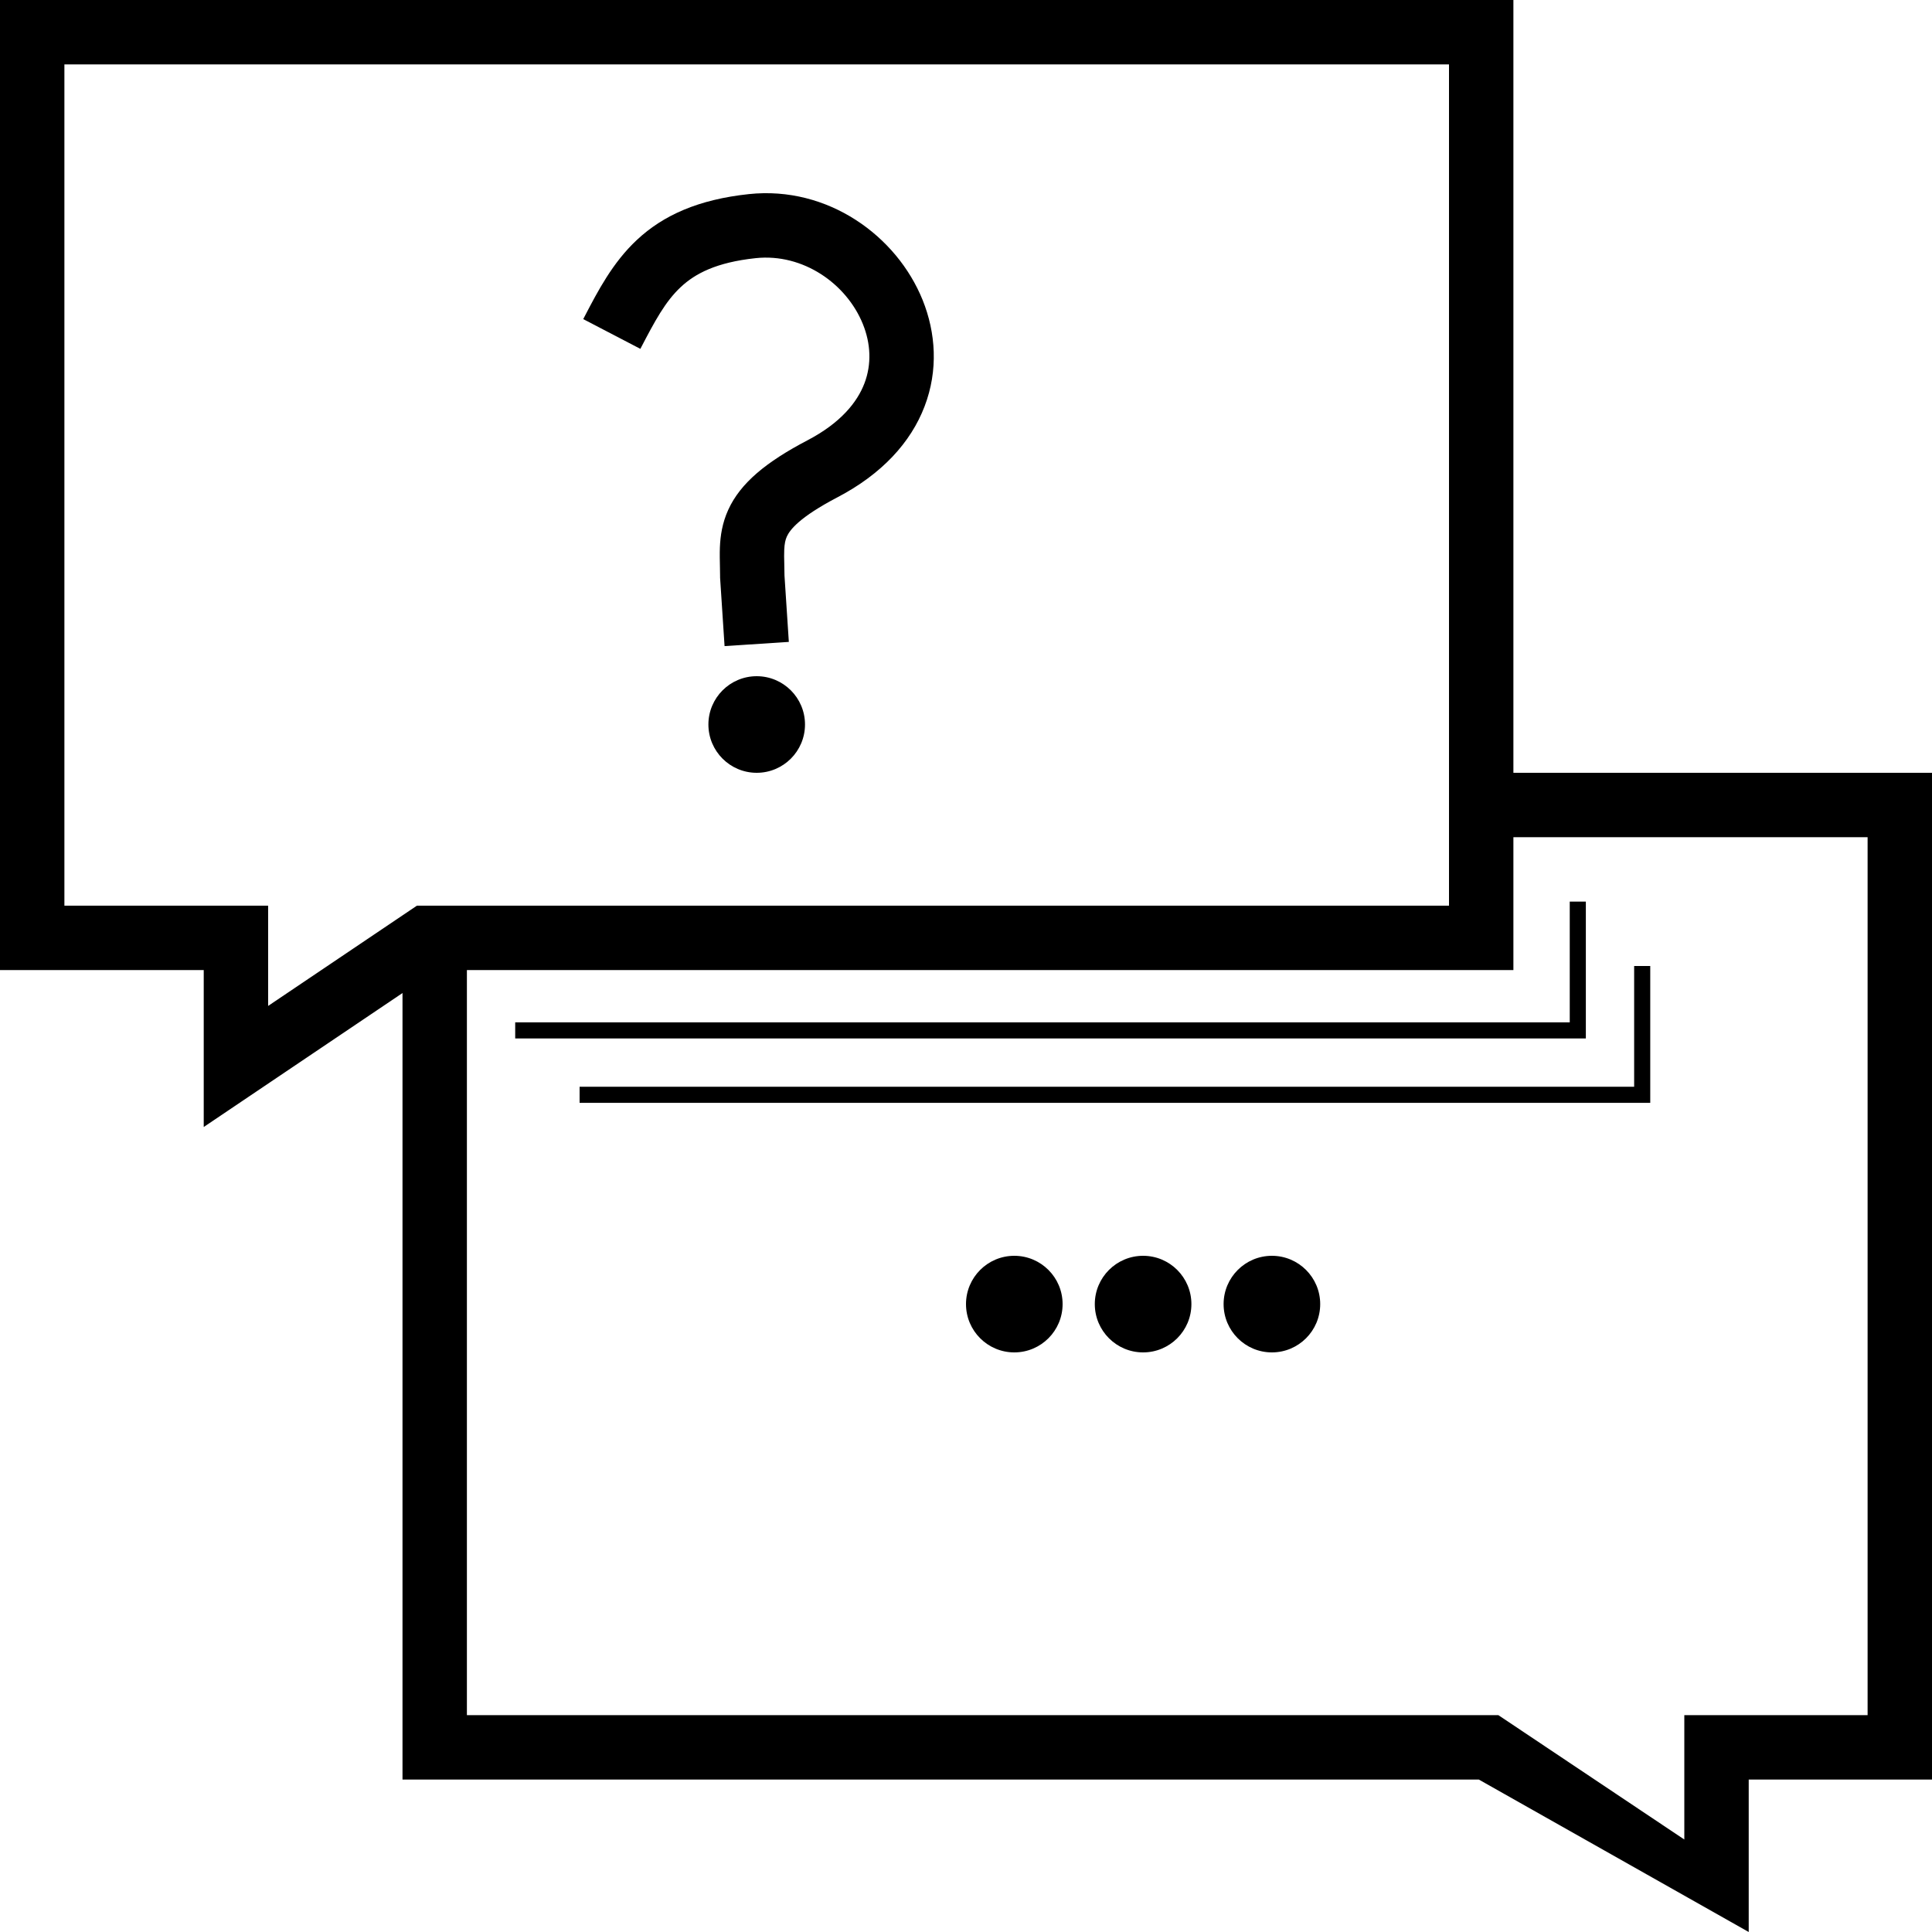 <svg width="60" height="60" viewBox="0 0 60 60" fill="none" xmlns="http://www.w3.org/2000/svg">
<path fill-rule="evenodd" clip-rule="evenodd" d="M13.558 30.127H47V0H0V30.127H6.327V35L13.558 30.127ZM8.327 31.24L12.947 28.127H45V2H2V28.127H8.327V31.24Z" fill="black"/>
<path fill-rule="evenodd" clip-rule="evenodd" d="M60 24H46.287V26H58V53.266H52.308V57.128L46.534 53.266H14.5V29.371H12.5V55.266H45.927L54.308 60V55.266H60V24Z" fill="black"/>
<path fill-rule="evenodd" clip-rule="evenodd" d="M49.25 28V32.25H16V31.75H48.75V28H49.25ZM50.75 30H51.25V34.25H18V33.75H50.75V30Z" fill="black"/>
<path fill-rule="evenodd" clip-rule="evenodd" d="M26.798 10.066C26.291 8.81 24.938 7.861 23.469 8.017C22.241 8.148 21.587 8.499 21.145 8.912C20.66 9.364 20.341 9.962 19.887 10.834L18.113 9.91C18.129 9.88 18.144 9.85 18.16 9.82C18.567 9.038 19.028 8.152 19.78 7.45C20.603 6.681 21.694 6.195 23.257 6.028C25.714 5.767 27.851 7.329 28.653 9.317C29.062 10.332 29.143 11.498 28.714 12.619C28.285 13.744 27.382 14.725 26.008 15.444C24.826 16.062 24.531 16.455 24.437 16.661C24.39 16.764 24.364 16.882 24.355 17.078C24.349 17.222 24.352 17.335 24.356 17.479C24.359 17.585 24.362 17.708 24.363 17.874L24.498 19.935L22.502 20.065L22.363 17.94V17.907C22.363 17.835 22.361 17.742 22.359 17.638C22.354 17.431 22.349 17.184 22.357 16.993C22.372 16.645 22.427 16.248 22.617 15.831C22.996 15.001 23.792 14.346 25.081 13.672C26.106 13.135 26.621 12.494 26.846 11.905C27.072 11.313 27.043 10.673 26.798 10.066Z" fill="black"/>
<path d="M25 22.5C25 23.328 24.328 24 23.5 24C22.672 24 22 23.328 22 22.5C22 21.672 22.672 21 23.5 21C24.328 21 25 21.672 25 22.5Z" fill="black"/>
<path d="M33 40.5C33 41.328 32.328 42 31.5 42C30.672 42 30 41.328 30 40.5C30 39.672 30.672 39 31.5 39C32.328 39 33 39.672 33 40.5Z" fill="black"/>
<path d="M37 40.5C37 41.328 36.328 42 35.5 42C34.672 42 34 41.328 34 40.5C34 39.672 34.672 39 35.5 39C36.328 39 37 39.672 37 40.5Z" fill="black"/>
<path d="M41 40.5C41 41.328 40.328 42 39.5 42C38.672 42 38 41.328 38 40.5C38 39.672 38.672 39 39.5 39C40.328 39 41 39.672 41 40.5Z" fill="black"/>
</svg>
